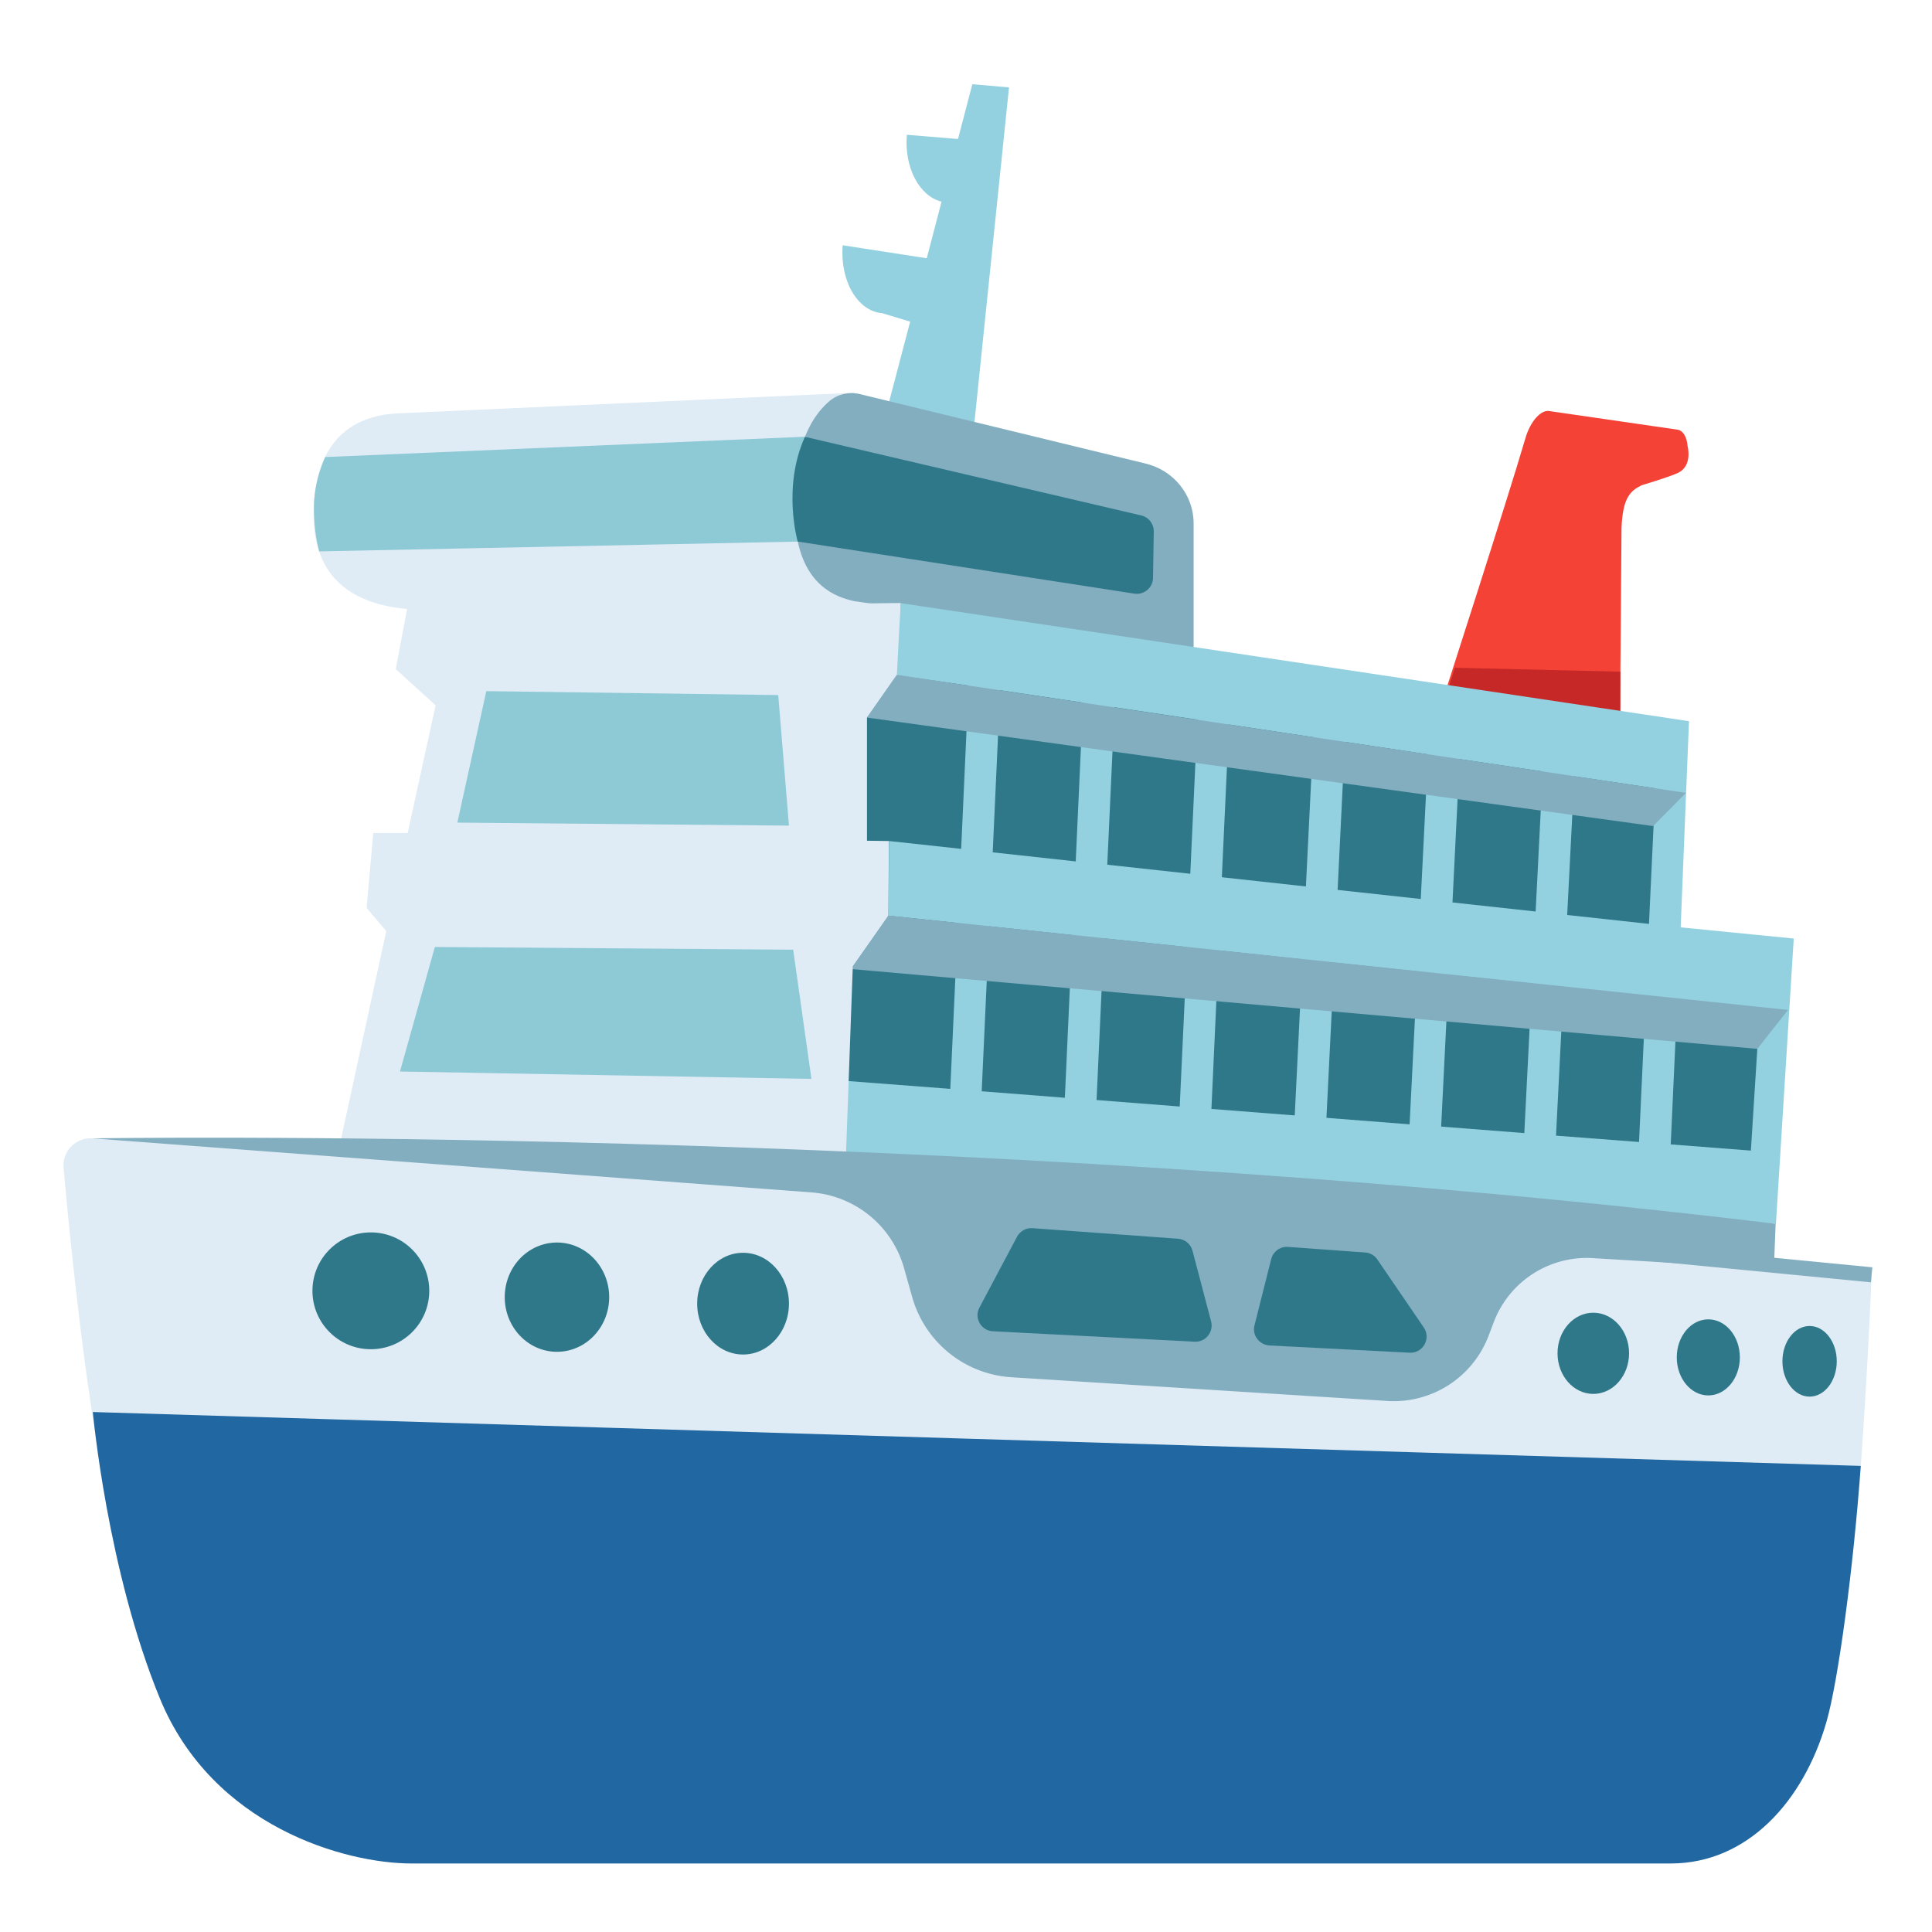 <?xml version="1.0" encoding="utf-8"?>
<svg width="800px" height="800px" viewBox="0 0 128 128" xmlns="http://www.w3.org/2000/svg" xmlns:xlink="http://www.w3.org/1999/xlink" aria-hidden="true" role="img" class="iconify iconify--noto" preserveAspectRatio="xMidYMid meet"><path d="M64.42 5.58l-.95 3.63l-3.39-.28c-.18 2.19.84 4.07 2.3 4.43l-.98 3.75l-5.57-.86c-.19 2.35.98 4.37 2.62 4.5l1.85.56l-1.58 6.01l5.74 1.62l2.39-23.15l-2.43-.21z" fill="#94d1e0"></path><path d="M59.59 40.41H28.36c-7.2 0-7.82-4.4-7.53-7.43c.35-3.68 2.4-5.43 5.47-5.59l30.31-1.37l2.98 14.39z" fill="#dfecf5"></path><path d="M56.61 39.83l22.47 3.3v-8.46c0-1.87-1.31-3.51-3.19-3.96l-18.92-4.6c-.7-.17-1.44-.01-2 .45c-.87.73-1.97 2.2-2.25 5.07c-.45 4.8.73 7.54 3.89 8.2z" fill="#82aec0"></path><path d="M53.45 35.87l-32.3.66s-.35-1.12-.35-2.93s.75-3.32.75-3.32l31.9-1.35v6.94z" fill="#8ec9d6"></path><path d="M52.85 35.88l22.3 3.45c.64.1 1.23-.39 1.24-1.04l.05-3.08c.01-.5-.34-.95-.83-1.06l-22.28-5.21c-1.52 3.34-.48 6.94-.48 6.94z" fill="#2f7889"></path><path fill="#2f7889" d="M116.6 83.34l-62.84-4.33l2.85-38.05l54.49 8.19l-.52 13.02l7.51.81z"></path><path d="M102.69 27.24l8.48 1.23c.35.08.59.49.64 1.1c0 0 .34 1.28-.62 1.75c-.52.26-2.43.83-2.43.83c-.71.36-1.25.77-1.33 2.82l-.1 12.8l-11.85-1.07s4.46-13.81 5.58-17.66c.33-1.14 1.05-1.94 1.63-1.8z" fill="#f44336"></path><path fill="#c62828" d="M95.92 45.69l.47-1.45l10.96.26v3.28z"></path><path d="M111.35 61.44l.55-13.66l-52.22-7.82l-.49 4.75l4.98.71l-.49 10.82l-4.78-.52l-.03 4.95l4.59.48l-.5 10.99l-7.19-.55l-.32 4.71l62.21 4.79l1.18-18.91l-7.49-.74zm-40.8 11.29l-5.51-.43l.5-10.93l5.5.58l-.49 10.78zm.72-15.66l-5.5-.6l.49-10.74l5.49.82l-.48 10.52zm6.89 16.24l-5.51-.43l.49-10.71l5.51.58l-.49 10.56zm.7-15.42l-5.5-.6l.48-10.43l5.49.82l-.47 10.21zm6.92 16.01l-5.52-.43l.48-10.5l5.55.59l-.51 10.34zm.74-15.17l-5.57-.61l.47-10.12l5.59.84l-.49 9.89zm6.87 15.76l-5.51-.43l.51-10.28l5.51.58l-.51 10.13zm.74-14.93l-5.51-.6l.48-9.81l5.51.83l-.48 9.58zm6.86 15.51l-5.51-.43l.5-10.06l5.51.58l-.5 9.91zm.75-14.68l-5.51-.6l.47-9.5l5.51.82l-.47 9.28zm6.85 15.27l-5.5-.42l.5-9.85l5.45.58l-.45 9.69zm.66-14.45l-5.42-.59l.47-9.19l5.37.8l-.42 8.98zM116 76.23l-5.31-.41l.44-9.64l5.47.58l-.6 9.47z" fill="#94d1e0"></path><path fill="#82aec0" d="M109.52 54.73l-52.08-7.19l1.98-2.83l52.28 7.82z"></path><path fill="#82aec0" d="M116.43 69.49L56.39 64.2l2.47-3.54l59.6 6.25z"></path><path fill="#dfecf5" d="M59.42 44.71l.25-4.76l-32.7.4l-.75 3.98l2.64 2.4l-1.85 8.46h-2.28l-.44 4.96l1.3 1.54l-3.47 15.96l33.84 1.29l.54-14.91l2.36-3.37l.03-4.94l-1.45-.02v-8.16z"></path><path d="M6.15 75.42s56.97-.93 111.49 5.66l-.19 4.93s-8.49-.68-12.36-.68s-5.92 9.38-10.47 9.38s-27.72-1.08-32.72-2.43c-5.01-1.34-3.62-9.51-8.14-10.64c-4.52-1.13-47.61-2.71-47.61-2.71v-3.51z" fill="#82aec0"></path><path d="M98.96 87.61l-.33.87a6.72 6.72 0 0 1-6.67 4.34l-24.89-1.57a7.31 7.31 0 0 1-6.63-5.3L59.89 84a6.907 6.907 0 0 0-6.13-5L6.15 75.42c-1.13-.09-2.06.87-1.93 2c0 0 .81 9.58 2.06 17.33l116.9 3.73c.55-7.19.82-14.02.82-14.02l-18.37-1.1a6.596 6.596 0 0 0-6.67 4.25z" fill="#dfecf5"></path><path d="M6.15 93.55s.95 10.46 4.44 18.97s12.3 10.94 16.67 10.94h83.43c5.08 0 8.8-4.11 10.32-9.39c.77-2.66 1.78-10.12 2.27-16.95L6.15 93.55z" fill="#2167a1"></path><path fill="#8ec9d6" d="M30.3 54.5l21.97.2l-.71-8.65l-19.34-.26z"></path><path fill="#8ec9d6" d="M26.5 70.99l27.26.49l-1.21-8.56l-23.74-.18z"></path><path d="M84.1 89.14l9.29.48c.88.05 1.44-.94.94-1.67l-3.08-4.51c-.18-.27-.48-.44-.81-.46l-5.1-.37c-.52-.04-.99.3-1.12.81l-1.11 4.4c-.16.64.32 1.28.99 1.32z" fill="#2f7889"></path><path d="M78.06 82.07l-9.66-.7c-.42-.03-.82.19-1.02.57l-2.49 4.69c-.37.69.11 1.53.89 1.57l13.37.69c.72.04 1.27-.64 1.09-1.34l-1.23-4.67c-.11-.45-.49-.77-.95-.81z" fill="#2f7889"></path><circle cx="24.57" cy="85.52" r="3.87" fill="#2f7889"></circle><ellipse cx="36.9" cy="85.94" rx="3.46" ry="3.62" fill="#2f7889"></ellipse><ellipse cx="49.23" cy="86.37" rx="3.04" ry="3.37" fill="#2f7889"></ellipse><ellipse cx="105.56" cy="89.66" rx="2.37" ry="2.69" fill="#2f7889"></ellipse><ellipse cx="113.18" cy="89.93" rx="2.09" ry="2.52" fill="#2f7889"></ellipse><ellipse cx="119.89" cy="90.19" rx="1.8" ry="2.34" fill="#2f7889"></ellipse><path fill="none" stroke="#82aec0" stroke-miterlimit="10" d="M124 84.46l-23.09-2.24"></path></svg>